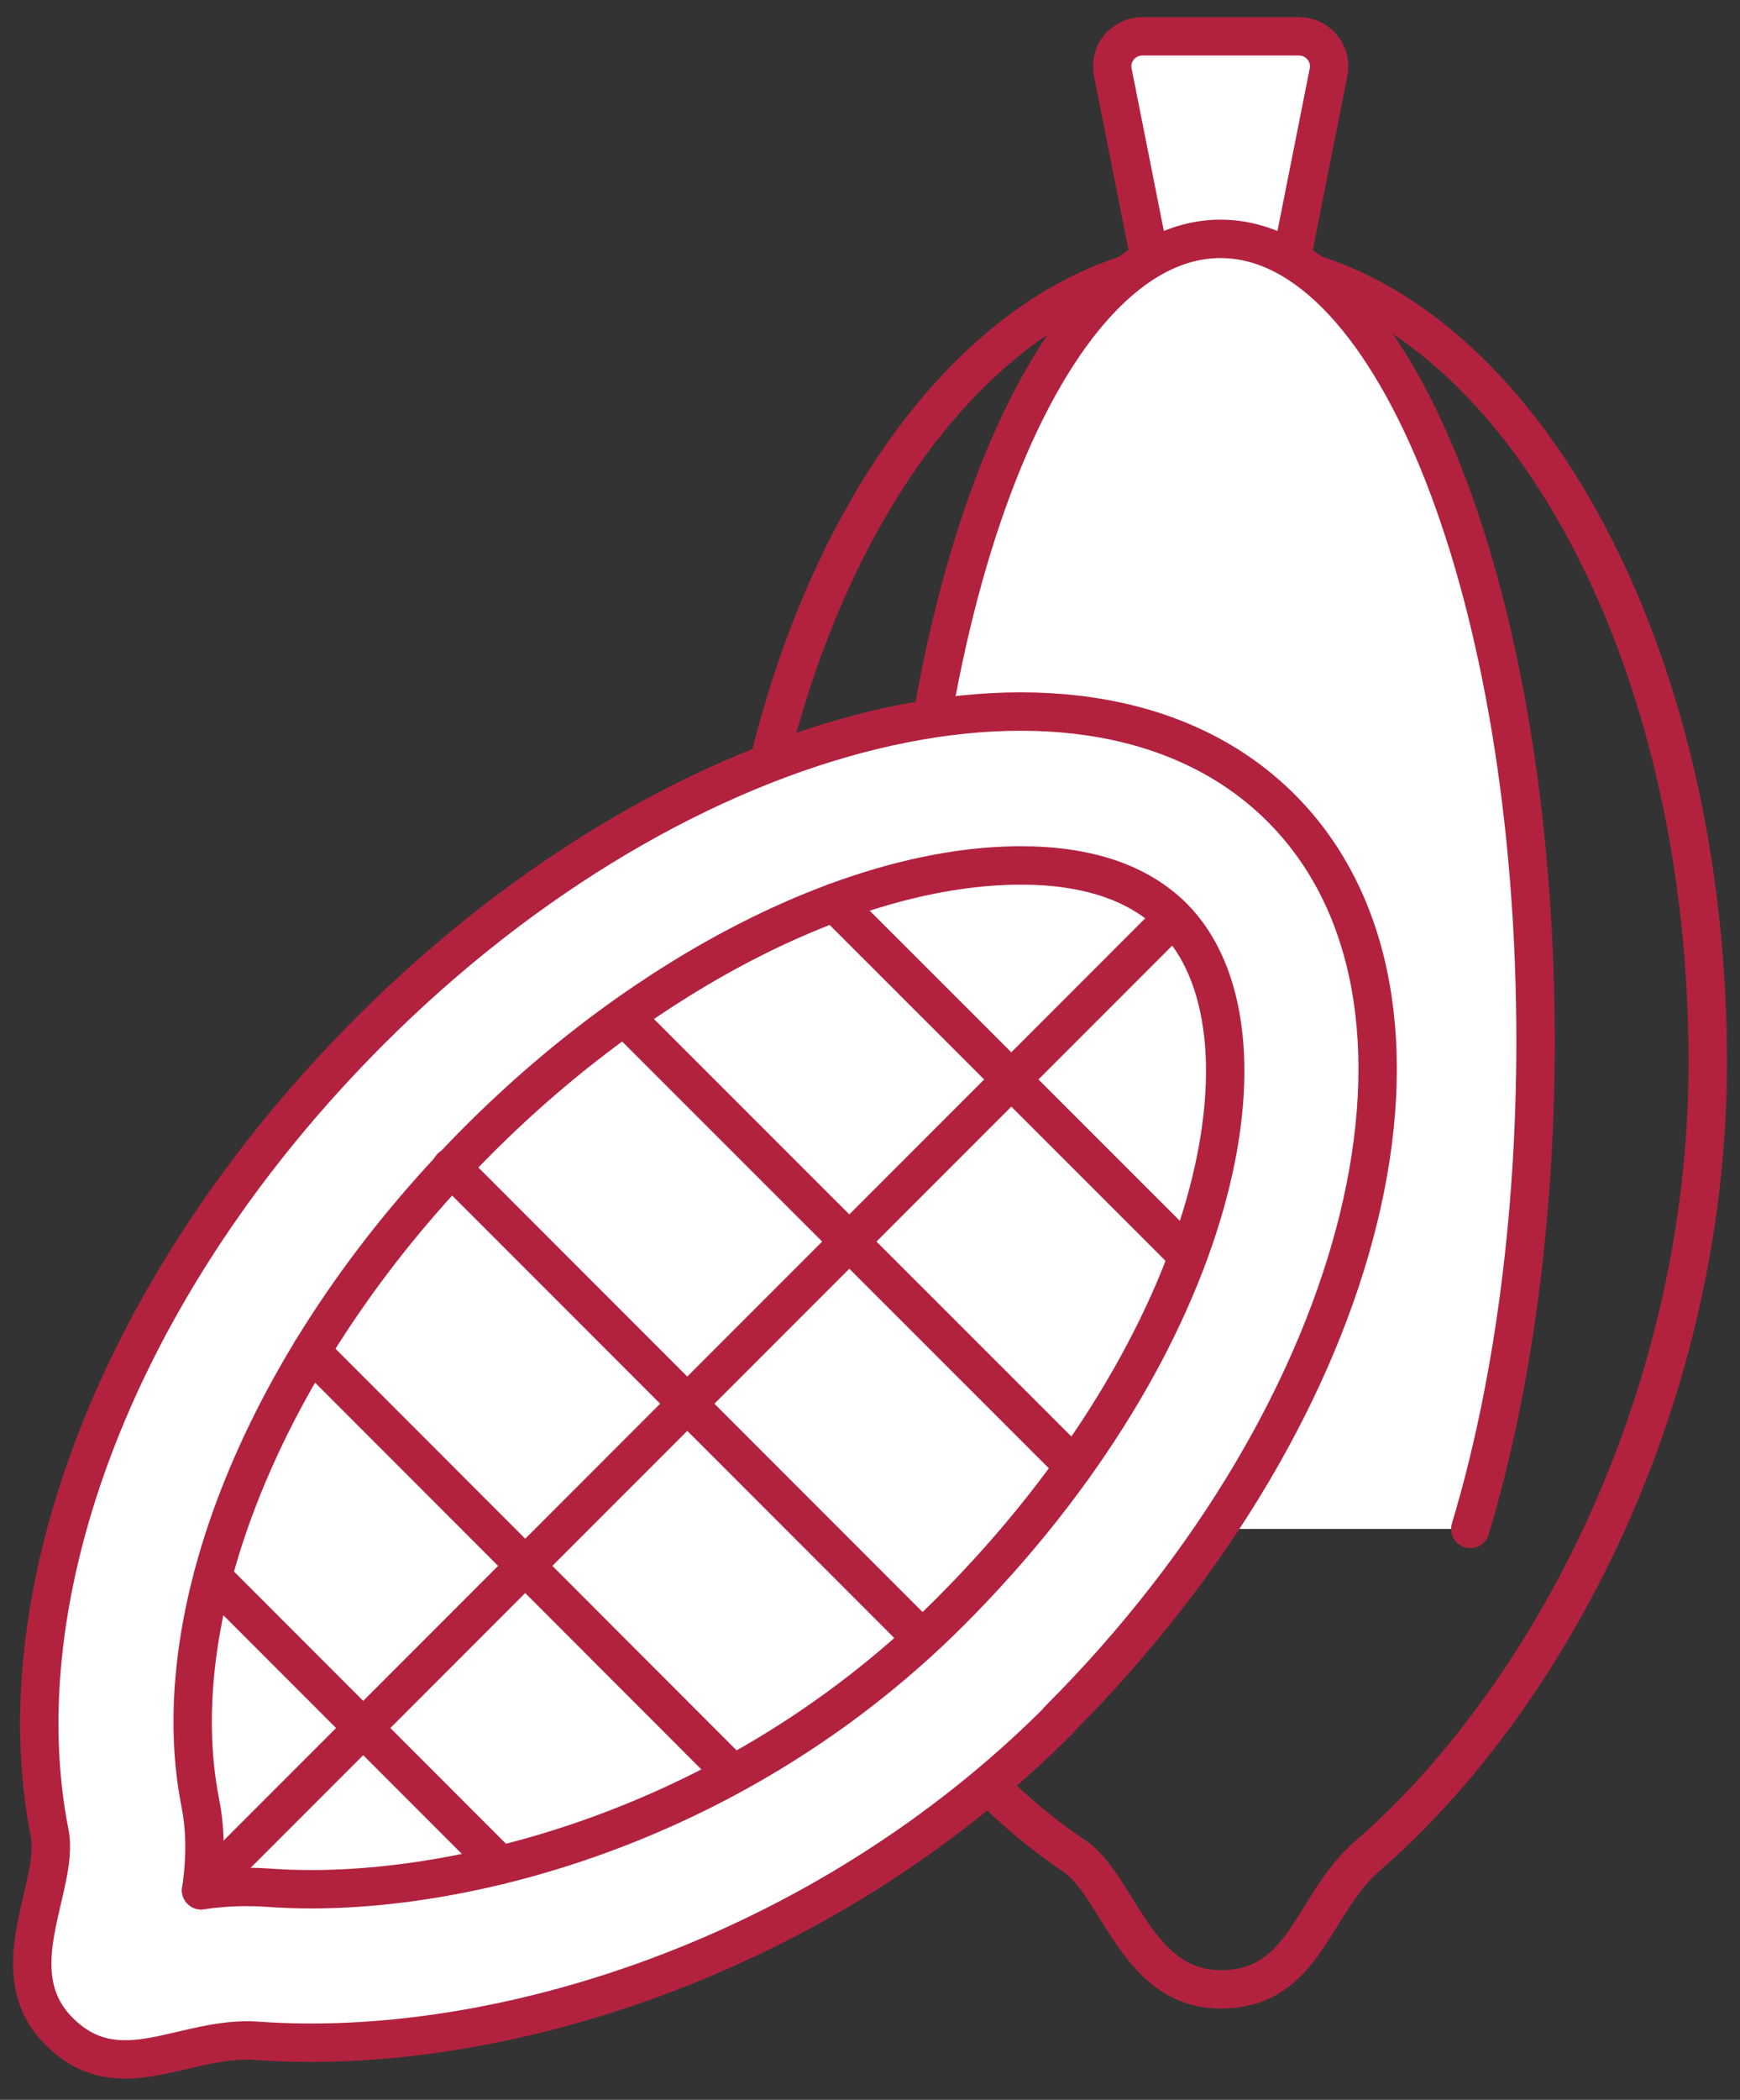 <svg xmlns="http://www.w3.org/2000/svg" fill="none" viewBox="0 0 68 82" height="82" width="68">
<rect x="0" y="0" width="68" height="82" fill="#333333" stroke="none"/>
<path fill="white" d="M50.179 11.588L51.919 2.827C52.069 2.097 51.509 1.417 50.759 1.417H44.649C43.899 1.417 43.339 2.097 43.489 2.827L45.229 11.588"></path>
<path stroke-linejoin="round" stroke-linecap="round" stroke-width="1.5" stroke="#B2223F" d="M50.179 11.588L51.919 2.827C52.069 2.097 51.509 1.417 50.759 1.417H44.649C43.899 1.417 43.339 2.097 43.489 2.827L45.229 11.588"></path>
<path stroke-linejoin="round" stroke-linecap="round" stroke-width="1.5" stroke="#B2223F" d="M66.74 41.467C66.74 54.677 60.47 66.388 53.45 72.468C51.27 74.347 51.03 77.687 47.71 77.687C44.39 77.687 43.73 73.647 41.97 72.468C34.17 67.248 28.68 55.587 28.68 41.467C28.68 24.157 37.2 10.137 47.71 10.137C58.22 10.137 66.74 24.167 66.74 41.467Z"></path>
<path fill="white" d="M57.46 59.708C59.05 54.428 60.01 47.837 60.01 40.657C60.01 23.348 54.5 9.328 47.7 9.328C40.9 9.328 35.39 23.358 35.39 40.657C35.39 47.837 36.35 54.428 37.94 59.708"></path>
<path stroke-linejoin="round" stroke-linecap="round" stroke-width="1.5" stroke="#B2223F" d="M57.46 59.708C59.05 54.428 60.01 47.837 60.01 40.657C60.01 23.348 54.5 9.328 47.7 9.328C40.9 9.328 35.39 23.358 35.39 40.657C35.39 47.837 36.35 54.428 37.94 59.708"></path>
<path stroke-linejoin="round" stroke-linecap="round" stroke-width="1.5" stroke="#B2223F" fill="white" d="M41.379 67.177C32.039 76.517 19.329 80.367 10.059 79.697C7.189 79.487 4.659 81.677 2.309 79.328C-0.041 76.978 2.349 73.657 1.939 71.578C0.119 62.367 4.479 50.247 14.459 40.258C26.699 28.017 42.639 24.127 50.069 31.557C57.499 38.987 53.609 54.938 41.369 67.167L41.379 67.177Z"></path>
<path stroke-linejoin="round" stroke-linecap="round" stroke-width="1.5" stroke="#B2223F" d="M7.86 73.817C8.01 72.797 8.07 71.638 7.83 70.418C6.32 62.797 10.59 52.627 18.71 44.508C25.32 37.898 33.44 33.797 39.9 33.797C42.51 33.797 44.5 34.477 45.84 35.807C50.2 40.167 47.7 52.377 37.14 62.938C29.15 70.927 19 73.778 12.16 73.778C11.59 73.778 11.03 73.757 10.49 73.718C10.21 73.698 9.93 73.688 9.66 73.688C9.02 73.688 8.42 73.737 7.86 73.817Z"></path>
<path stroke-linejoin="round" stroke-linecap="round" stroke-width="1.5" stroke="#B2223F" d="M7.859 73.817L45.849 35.828"></path>
<path stroke-linejoin="round" stroke-linecap="round" stroke-width="1.5" stroke="#B2223F" d="M32.609 35.247L46.419 49.047"></path>
<path stroke-linejoin="round" stroke-linecap="round" stroke-width="1.5" stroke="#B2223F" d="M24.579 39.877L41.969 57.257"></path>
<path stroke-linejoin="round" stroke-linecap="round" stroke-width="1.5" stroke="#B2223F" d="M17.629 45.587L36.019 63.977"></path>
<path stroke-linejoin="round" stroke-linecap="round" stroke-width="1.5" stroke="#B2223F" d="M12.159 52.778L28.539 69.168"></path>
<path stroke-linejoin="round" stroke-linecap="round" stroke-width="1.5" stroke="#B2223F" d="M8.31 61.597L19.54 72.828"></path>
</svg>
